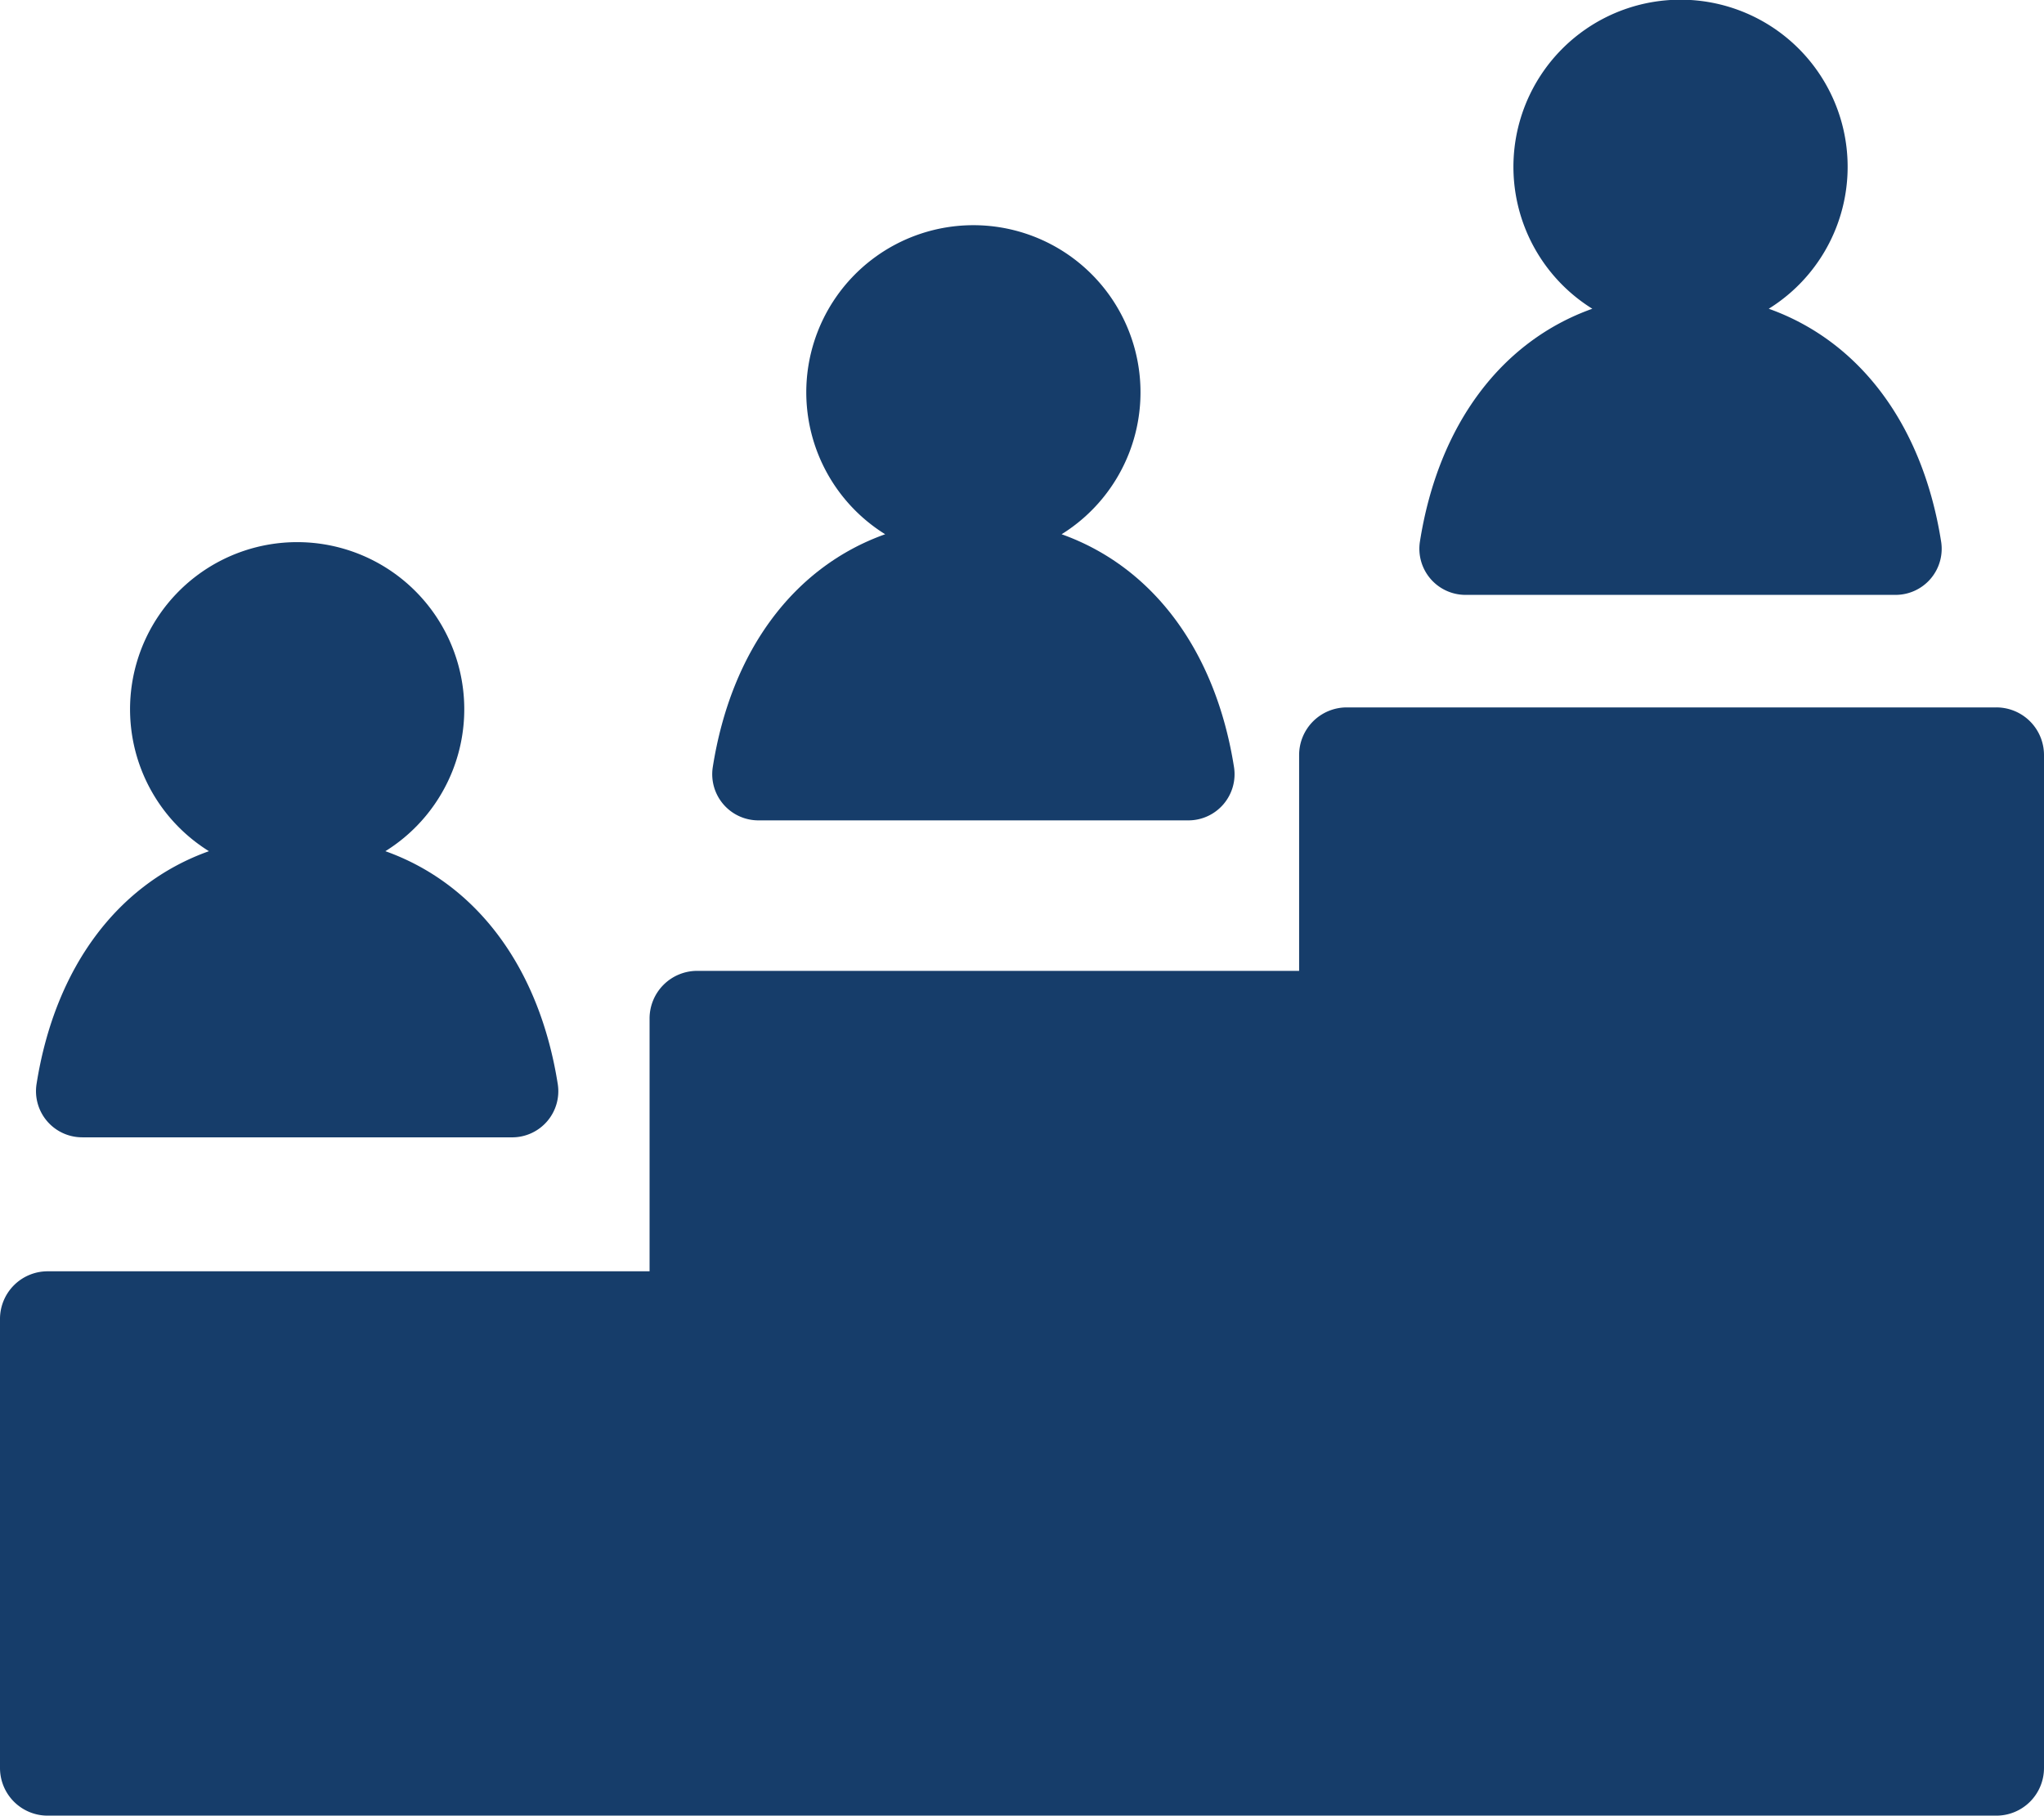 <svg xmlns="http://www.w3.org/2000/svg" width="83.579" height="74.236" viewBox="0 0 83.579 74.236">
  <g id="Group_3360" data-name="Group 3360" transform="translate(-744.975 -1821.395)">
    <path id="Path_93681" data-name="Path 93681" d="M29.269,32.992H46.848a1.888,1.888,0,0,0,1.868-2.175c-.759-4.808-3.354-8.206-7.05-9.524a6.833,6.833,0,1,0-7.214,0c-3.7,1.318-6.292,4.716-7.05,9.524a1.888,1.888,0,0,0,1.867,2.175" transform="translate(746.718 1821.946)" fill="#163d6a"/>
    <path id="Path_93682" data-name="Path 93682" d="M3.273,45.176H20.852A1.886,1.886,0,0,0,22.719,43c-.758-4.808-3.353-8.206-7.049-9.524a6.833,6.833,0,1,0-7.214,0c-3.7,1.318-6.292,4.716-7.05,9.524a1.888,1.888,0,0,0,1.867,2.175" transform="translate(745.063 1822.722)" fill="#163d6a"/>
    <path id="Path_93683" data-name="Path 93683" d="M56.453,24.323H74.032A1.885,1.885,0,0,0,75.9,22.148c-.758-4.808-3.353-8.206-7.049-9.524a6.833,6.833,0,1,0-7.214,0c-3.7,1.318-6.292,4.716-7.05,9.524a1.887,1.887,0,0,0,1.867,2.175" transform="translate(748.448 1821.395)" fill="#163d6a"/>
    <path id="Path_93684" data-name="Path 93684" d="M81.63,27.193H55.069a1.948,1.948,0,0,0-1.948,1.948v8.824H28.509a1.947,1.947,0,0,0-1.948,1.948V50.249H1.948A1.948,1.948,0,0,0,0,52.2V70.558a1.948,1.948,0,0,0,1.948,1.948H81.63a1.948,1.948,0,0,0,1.949-1.948V29.141a1.948,1.948,0,0,0-1.949-1.948" transform="translate(744.975 1823.126)" fill="#163d6a"/>
  </g>
</svg>
